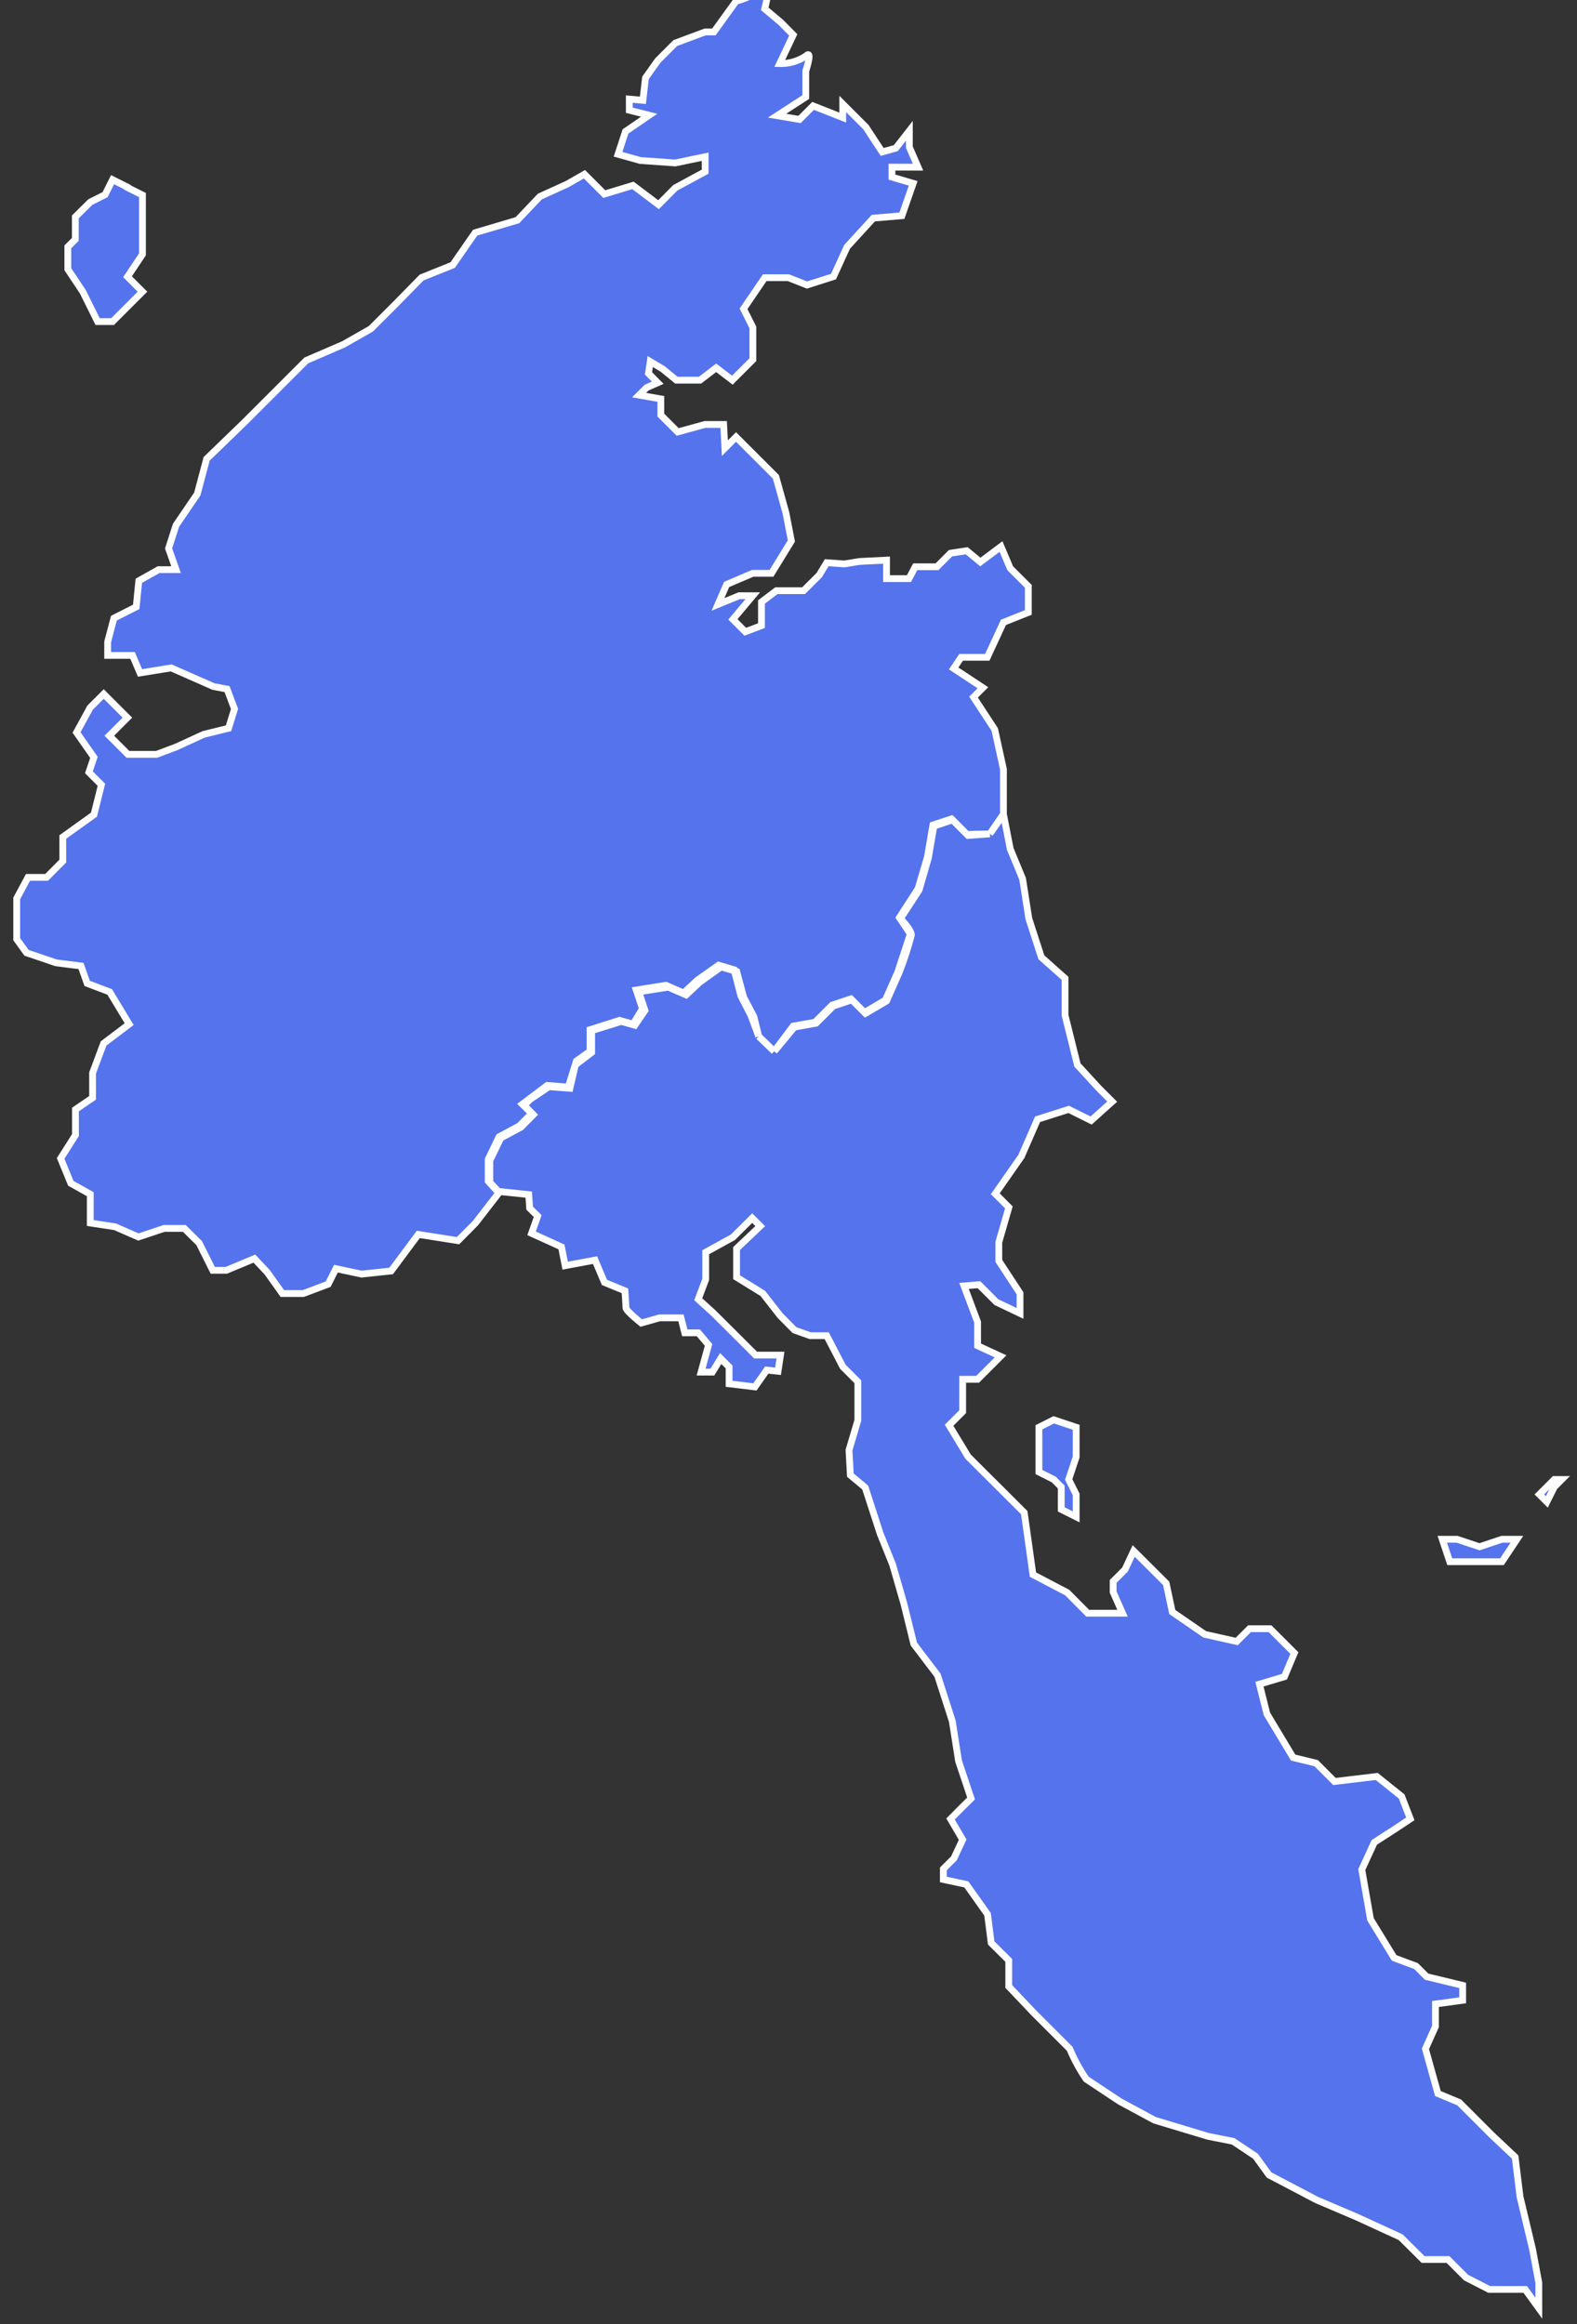<?xml version="1.0" encoding="UTF-8"?> <svg xmlns="http://www.w3.org/2000/svg" width="116" height="171" viewBox="0 0 116 171" fill="none"><rect x="0" y="0" width="116" height="171" fill="#333333" stroke="none"/><path d="M73.811 59.9V56.6L73.17 53.67L71.61 51.29L72.3 50.6L70.15 49.18L70.701 48.36H72.621L73.811 45.79L75.641 45.06V43.14L74.311 41.81L73.63 40.21L72.11 41.35L71.11 40.52L69.92 40.7L68.92 41.7H67.32L66.86 42.57H65.21V41.21L63.211 41.31L62.11 41.49L60.81 41.4L60.261 42.31L59.11 43.46H57.11L56.011 44.29V46.03L54.821 46.48L53.91 45.57L55.37 43.83H54.37L52.81 44.47L53.45 43L55.37 42.18H56.751L58.211 39.8L57.81 37.73L57.071 35.08L55.56 33.57L54.141 32.15L53.321 32.97L53.23 31.23H51.85L49.85 31.78L48.61 30.54V29.35L47.011 29.07L47.56 28.52L48.38 28.16L47.7 27.47L47.831 26.6L48.751 27.15L49.751 27.97H51.49L52.681 27.06L53.87 27.97L55.38 26.46V24.09L54.691 22.72L56.251 20.43H57.99L59.36 20.97L61.31 20.35L62.31 18.16L64.24 16.05L66.341 15.87L67.17 13.49L65.61 13.03V12.3H67.53L66.891 10.83V9.62L65.891 10.9L64.891 11.18L63.691 9.35L61.99 7.65V8.65L59.81 7.79L58.81 8.79L57.16 8.51L59.27 7.14V5.23C59.27 5.23 59.821 3.58 59.27 4.13C58.701 4.503 58.031 4.695 57.35 4.68L58.35 2.57L57.441 1.65L56.251 0.65C56.251 0.65 56.8 -1.46 56.251 -0.91C55.611 -0.456 54.897 -0.118 54.141 0.09L52.511 2.35H51.87L49.67 3.17L48.391 4.45L47.48 5.73L47.29 7.38L46.29 7.29V8.11L47.751 8.48L46.011 9.67L45.461 11.35L47.11 11.81L49.67 11.99L51.87 11.53V12.63L49.67 13.82L48.441 15.06L46.56 13.64L44.45 14.28L42.99 12.82L41.711 13.55L39.711 14.46L38.06 16.2L34.95 17.12L33.3 19.5L31.011 20.42L29.12 22.35L27.28 24.19L25.28 25.33L22.53 26.52L21.11 27.94L18 31.05L15.2 33.76L14.511 36.35L12.95 38.64L12.4 40.35L12.95 41.91H11.67L10.21 42.73L10.02 44.65L8.38 45.48L7.92 47.22V48.22H9.75L10.3 49.51L12.591 49.14L15.7 50.51L16.701 50.7L17.25 52.16L16.811 53.58L14.98 54.03L12.98 54.95L11.52 55.5H9.41L8.04 54.13L9.37 52.8L7.63 51.06L6.63 52.06L5.63 53.89L6.91 55.72L6.54 56.82L7.46 57.74L6.91 59.94L4.62 61.58V63.35L3.43 64.55H2.06L1.23 66.1V69.1L1.95 70.1L4.13 70.84L5.96 71.07L6.41 72.35L8.07 72.98L9.5 75.35L7.62 76.77L6.81 78.94V80.77L5.55 81.63V83.51L4.46 85.23L5.21 87.06L6.64 87.86V89.98L8.47 90.26L10.181 91.01L12.07 90.38H13.56L14.65 91.46L15.65 93.46H16.651L18.71 92.6L19.651 93.6L20.77 95.17H22.311L24.14 94.48L24.71 93.34L26.6 93.74L28.77 93.51L30.77 90.82L33.691 91.28L34.97 89.99L36.72 87.73L36.03 86.99V85.39L36.831 83.73L38.321 82.93L39.23 82.01L38.55 81.32L39.011 80.87L40.38 79.95L41.92 80.07L42.321 78.35L43.52 77.43V75.83L45.7 75.15L46.7 75.43L47.441 74.34L46.99 72.97L49.16 72.63L50.47 73.2L51.47 72.26L53.04 71.14L54.191 71.48L54.7 73.37L55.45 74.8L55.81 76.25L56.95 77.35L58.35 75.49L59.95 75.21L61.211 73.95L62.59 73.49L63.59 74.49L65.13 73.58L66.04 71.52L66.96 68.71L66.16 67.51L67.53 65.39L68.22 63.05L68.621 60.7L69.99 60.25L71.13 61.39L72.811 61.35L73.811 59.92V59.9ZM9.38 13.77L8.28 13.22L7.73 14.32L6.64 14.87L5.54 15.96V17.61L4.99 18.16V19.81L6.09 21.46L7.18 23.66H8.28L9.38 22.56L10.48 21.46L9.38 20.36L10.48 18.71V14.35L9.38 13.8V13.77ZM78.701 150.77C79.024 151.543 79.426 152.28 79.9 152.97L82.371 154.61L84.93 155.99L88.871 157.18L90.701 157.54L92.35 158.64L93.35 160.02L96.831 161.85L99.831 163.13L103.03 164.6L104.68 166.24H106.51L107.84 167.57L109.54 168.44H112.19L113.19 169.82V167.95L112.73 165.48L111.81 161.63L111.45 158.7L109.71 157.06L107.33 154.68L105.77 154.03L104.85 150.74L105.59 149.09V147.44L107.59 147.17V146.07L104.94 145.43L104.16 144.65L102.55 144.05L100.81 141.21L100.17 137.55L101.09 135.55L102.64 134.55L103.74 133.82L103.1 132.17L101.27 130.7L98.16 131.07L96.811 129.72L95.121 129.31L93.191 126.1L92.641 123.91L94.48 123.36L95.21 121.62L93.42 119.83H91.91L90.97 120.77L88.61 120.24L86.23 118.6L85.78 116.49L83.391 114.11L82.751 115.48L81.88 116.35V117.13L82.57 118.69H80.01L78.501 117.17L75.98 115.85L75.701 113.85L75.341 111.29L73.6 109.55L72.311 108.27L71.21 107.17L69.811 104.86L70.811 103.86V101.48H71.91L73.6 99.79L71.91 99.01V97.27L70.91 94.61L72.01 94.52L73.29 95.8L75.03 96.63V95.15L73.47 92.77V91.4L74.21 88.83L73.21 87.83L75.13 85.08L76.32 82.35L78.61 81.62L80.26 82.44L81.811 81.05L80.811 80.05L79.251 78.35L78.341 74.69V71.98L76.6 70.43L75.68 67.59L75.22 64.66L74.311 62.46L73.811 59.9L72.811 61.35L71.21 61.47L70.07 60.32L68.691 60.78L68.29 63.12L67.61 65.47L66.23 67.59C66.23 67.59 67.04 68.4 67.04 68.79C66.792 69.742 66.485 70.677 66.121 71.59L65.21 73.65L63.66 74.56L62.66 73.56L61.29 74.02L60.03 75.28L58.431 75.57L56.95 77.35L55.81 76.25L55.24 74.71L54.501 73.28L54.001 71.35L52.86 71.01L51.29 72.12L50.29 73.06L48.98 72.49L46.8 72.84L47.261 74.21L46.571 75.35L45.571 75.07L43.401 75.76V77.35L42.401 78.06L41.8 79.98L40.251 79.86L38.42 81.24L39.11 81.92L38.2 82.84L36.711 83.64L35.91 85.3V86.9L36.59 87.65L38.891 87.89L38.961 88.89L39.55 89.47L39.1 90.74L41.3 91.74L41.571 93.12L43.77 92.71L44.461 94.35L45.97 94.97C45.97 94.97 46.04 95.97 46.04 96.21C46.04 96.45 47.17 97.34 47.17 97.34L48.511 96.96H50.09L50.37 98.06H51.37L52.12 98.95L51.571 100.95H52.401L53.011 99.95L53.63 100.57V101.81L55.53 102.04L56.401 100.8L57.23 100.89L57.41 99.7H55.581L54.071 98.19L52.461 96.59L51.36 95.59L51.91 94.13V92.13L53.91 91.03L55.331 89.62L55.92 90.21L54.181 91.86V93.97L56.11 95.16L57.391 96.8L58.441 97.86L59.59 98.27H60.81L62.001 100.56L63.1 101.66V104.5L62.45 106.69L62.55 108.53L63.641 109.44L64.74 112.83L65.66 115.12L66.48 117.96L67.22 120.96L68.96 123.25L70.05 126.64L70.51 129.57L71.43 132.32L70.74 133L69.92 133.83L70.811 135.35L70.17 136.72L69.391 137.5V138.28L71.081 138.64L72.641 140.84L72.91 142.95L74.201 144.23V146.15L76.03 148.08L78.68 150.73L78.701 150.77ZM76.42 105.01V108.3L77.51 108.85L78.061 109.4V111.05L79.16 111.6V109.95L78.61 108.85L79.16 107.2V105.01L77.51 104.46L76.42 105.01ZM107.18 113.25H106.09L106.64 114.9H110.48L111.58 113.25H110.48L108.83 113.8L107.18 113.25ZM114.33 108.85L113.23 109.95L113.78 110.5L114.33 109.4L114.88 108.85H114.33Z" fill="#5473ED"></path><path d="M73.811 59.9V56.6L73.17 53.67L71.61 51.29L72.3 50.6L70.15 49.18L70.701 48.36H72.621L73.811 45.79L75.641 45.06V43.14L74.311 41.81L73.63 40.21L72.11 41.35L71.11 40.52L69.92 40.7L68.92 41.7H67.32L66.86 42.57H65.21V41.21L63.211 41.31L62.11 41.49L60.81 41.4L60.261 42.31L59.11 43.46H57.11L56.011 44.29V46.03L54.821 46.48L53.91 45.57L55.37 43.83H54.37L52.81 44.47L53.45 43L55.37 42.18H56.751L58.211 39.8L57.81 37.73L57.071 35.08L55.56 33.57L54.141 32.15L53.321 32.97L53.23 31.23H51.85L49.85 31.78L48.61 30.54V29.35L47.011 29.07L47.56 28.52L48.38 28.16L47.7 27.47L47.831 26.6L48.751 27.15L49.751 27.97H51.49L52.681 27.06L53.87 27.97L55.38 26.46V24.09L54.691 22.72L56.251 20.43H57.99L59.36 20.97L61.31 20.35L62.31 18.16L64.24 16.05L66.341 15.87L67.17 13.49L65.61 13.03V12.3H67.53L66.891 10.83V9.62L65.891 10.9L64.891 11.18L63.691 9.35L61.99 7.65V8.65L59.81 7.79L58.81 8.79L57.16 8.51L59.27 7.14V5.23C59.27 5.23 59.821 3.58 59.27 4.13C58.701 4.503 58.031 4.695 57.35 4.68L58.35 2.57L57.441 1.65L56.251 0.65C56.251 0.65 56.8 -1.46 56.251 -0.91C55.611 -0.456 54.897 -0.118 54.141 0.09L52.511 2.35H51.87L49.67 3.17L48.391 4.45L47.48 5.73L47.29 7.38L46.29 7.29V8.11L47.751 8.48L46.011 9.67L45.461 11.35L47.11 11.81L49.67 11.99L51.87 11.53V12.63L49.67 13.82L48.441 15.06L46.56 13.64L44.45 14.28L42.99 12.82L41.711 13.55L39.711 14.46L38.06 16.2L34.95 17.12L33.3 19.5L31.011 20.42L29.12 22.35L27.28 24.19L25.28 25.33L22.53 26.52L21.11 27.94L18 31.05L15.2 33.76L14.511 36.35L12.95 38.64L12.4 40.35L12.95 41.91H11.67L10.21 42.73L10.02 44.65L8.38 45.48L7.92 47.22V48.22H9.75L10.3 49.51L12.591 49.14L15.7 50.51L16.701 50.7L17.25 52.16L16.811 53.58L14.98 54.03L12.98 54.95L11.52 55.5H9.41L8.04 54.13L9.37 52.8L7.63 51.06L6.63 52.06L5.63 53.89L6.91 55.72L6.54 56.82L7.46 57.74L6.91 59.94L4.62 61.58V63.35L3.43 64.55H2.06L1.23 66.1V69.1L1.95 70.1L4.13 70.84L5.96 71.07L6.41 72.35L8.07 72.98L9.5 75.35L7.62 76.77L6.81 78.94V80.77L5.55 81.63V83.51L4.46 85.23L5.21 87.06L6.64 87.86V89.98L8.47 90.26L10.181 91.01L12.07 90.38H13.56L14.65 91.46L15.65 93.46H16.651L18.71 92.6L19.651 93.6L20.77 95.17H22.311L24.14 94.48L24.71 93.34L26.6 93.74L28.77 93.51L30.77 90.82L33.691 91.28L34.97 89.99L36.72 87.73L36.03 86.99V85.39L36.831 83.73L38.321 82.93L39.23 82.01L38.55 81.32L39.011 80.87L40.38 79.95L41.92 80.07L42.321 78.35L43.52 77.43V75.83L45.7 75.15L46.7 75.43L47.441 74.34L46.99 72.97L49.16 72.63L50.47 73.2L51.47 72.26L53.04 71.14L54.191 71.48L54.7 73.37L55.45 74.8L55.81 76.25M73.811 59.9V59.92L72.811 61.35M73.811 59.9L74.311 62.46L75.22 64.66L75.68 67.59L76.6 70.43L78.341 71.98V74.69L79.251 78.35L80.811 80.05L81.811 81.05L80.26 82.44L78.61 81.62L76.32 82.35L75.13 85.08L73.21 87.83L74.21 88.83L73.47 91.4V92.77L75.03 95.15V96.63L73.29 95.8L72.01 94.52L70.91 94.61L71.91 97.27V99.01L73.6 99.79L71.91 101.48H70.811V103.86L69.811 104.86L71.21 107.17L72.311 108.27L73.6 109.55L75.341 111.29L75.701 113.85L75.98 115.85L78.501 117.17L80.01 118.69H82.57L81.88 117.13V116.35L82.751 115.48L83.391 114.11L85.78 116.49L86.23 118.6L88.61 120.24L90.97 120.77L91.91 119.83H93.42L95.21 121.62L94.48 123.36L92.641 123.91L93.191 126.1L95.121 129.31L96.811 129.72L98.16 131.07L101.27 130.7L103.1 132.17L103.74 133.82L102.64 134.55L101.09 135.55L100.17 137.55L100.81 141.21L102.55 144.05L104.16 144.65L104.94 145.43L107.59 146.07V147.17L105.59 147.44V149.09L104.85 150.74L105.77 154.03L107.33 154.68L109.71 157.06L111.45 158.7L111.81 161.63L112.73 165.48L113.19 167.95V169.82L112.19 168.44H109.54L107.84 167.57L106.51 166.24H104.68L103.03 164.6L99.831 163.13L96.831 161.85L93.35 160.02L92.35 158.64L90.701 157.54L88.871 157.18L84.93 155.99L82.371 154.61L79.9 152.97C79.426 152.28 79.024 151.543 78.701 150.77L78.68 150.73L76.03 148.08L74.201 146.15V144.23L72.91 142.95L72.641 140.84L71.081 138.64L69.391 138.28V137.5L70.17 136.72L70.811 135.35L69.92 133.83L70.74 133L71.43 132.32L70.51 129.57L70.05 126.64L68.96 123.25L67.22 120.96L66.48 117.96L65.66 115.12L64.74 112.83L63.641 109.44L62.55 108.53L62.45 106.69L63.1 104.5V101.66L62.001 100.56L60.81 98.27H59.59L58.441 97.86L57.391 96.8L56.11 95.16L54.181 93.97V91.86L55.92 90.21L55.331 89.62L53.91 91.03L51.91 92.13V94.13L51.36 95.59L52.461 96.59L54.071 98.19L55.581 99.7H57.41L57.23 100.89L56.401 100.8L55.53 102.04L53.63 101.81V100.57L53.011 99.95L52.401 100.95H51.571L52.12 98.95L51.37 98.06H50.37L50.09 96.96H48.511L47.17 97.34C47.17 97.34 46.04 96.45 46.04 96.21C46.04 95.97 45.97 94.97 45.97 94.97L44.461 94.35L43.77 92.71L41.571 93.12L41.3 91.74L39.1 90.74L39.55 89.47L38.961 88.89L38.891 87.89L36.59 87.65L35.91 86.9V85.3L36.711 83.64L38.2 82.84L39.11 81.92L38.42 81.24L40.251 79.86L41.8 79.98L42.401 78.06L43.401 77.35V75.76L45.571 75.07L46.571 75.35L47.261 74.21L46.8 72.84L48.98 72.49L50.29 73.06L51.29 72.12L52.86 71.01L54.001 71.35L54.501 73.28L55.24 74.71L55.81 76.25M73.811 59.9L72.811 61.35M55.81 76.25L56.95 77.35M56.95 77.35L58.35 75.49L59.95 75.21L61.211 73.95L62.59 73.49L63.59 74.49L65.13 73.58L66.04 71.52L66.96 68.71L66.16 67.51L67.53 65.39L68.22 63.05L68.621 60.7L69.99 60.25L71.13 61.39L72.811 61.35M56.95 77.35L58.431 75.57L60.03 75.28L61.29 74.02L62.66 73.56L63.66 74.56L65.21 73.65L66.121 71.59C66.485 70.677 66.792 69.742 67.04 68.79C67.04 68.4 66.23 67.59 66.23 67.59L67.61 65.47L68.29 63.12L68.691 60.78L70.07 60.32L71.21 61.47L72.811 61.35M9.38 13.77L8.28 13.22L7.73 14.32L6.64 14.87L5.54 15.96V17.61L4.99 18.16V19.81L6.09 21.46L7.18 23.66H8.28L9.38 22.56L10.48 21.46L9.38 20.36L10.48 18.71V14.35L9.38 13.8V13.77ZM76.42 105.01V108.3L77.51 108.85L78.061 109.4V111.05L79.16 111.6V109.95L78.61 108.85L79.16 107.2V105.01L77.51 104.46L76.42 105.01ZM107.18 113.25H106.09L106.64 114.9H110.48L111.58 113.25H110.48L108.83 113.8L107.18 113.25ZM114.33 108.85L113.23 109.95L113.78 110.5L114.33 109.4L114.88 108.85H114.33Z" stroke="white" stroke-width="0.5"></path></svg> 
